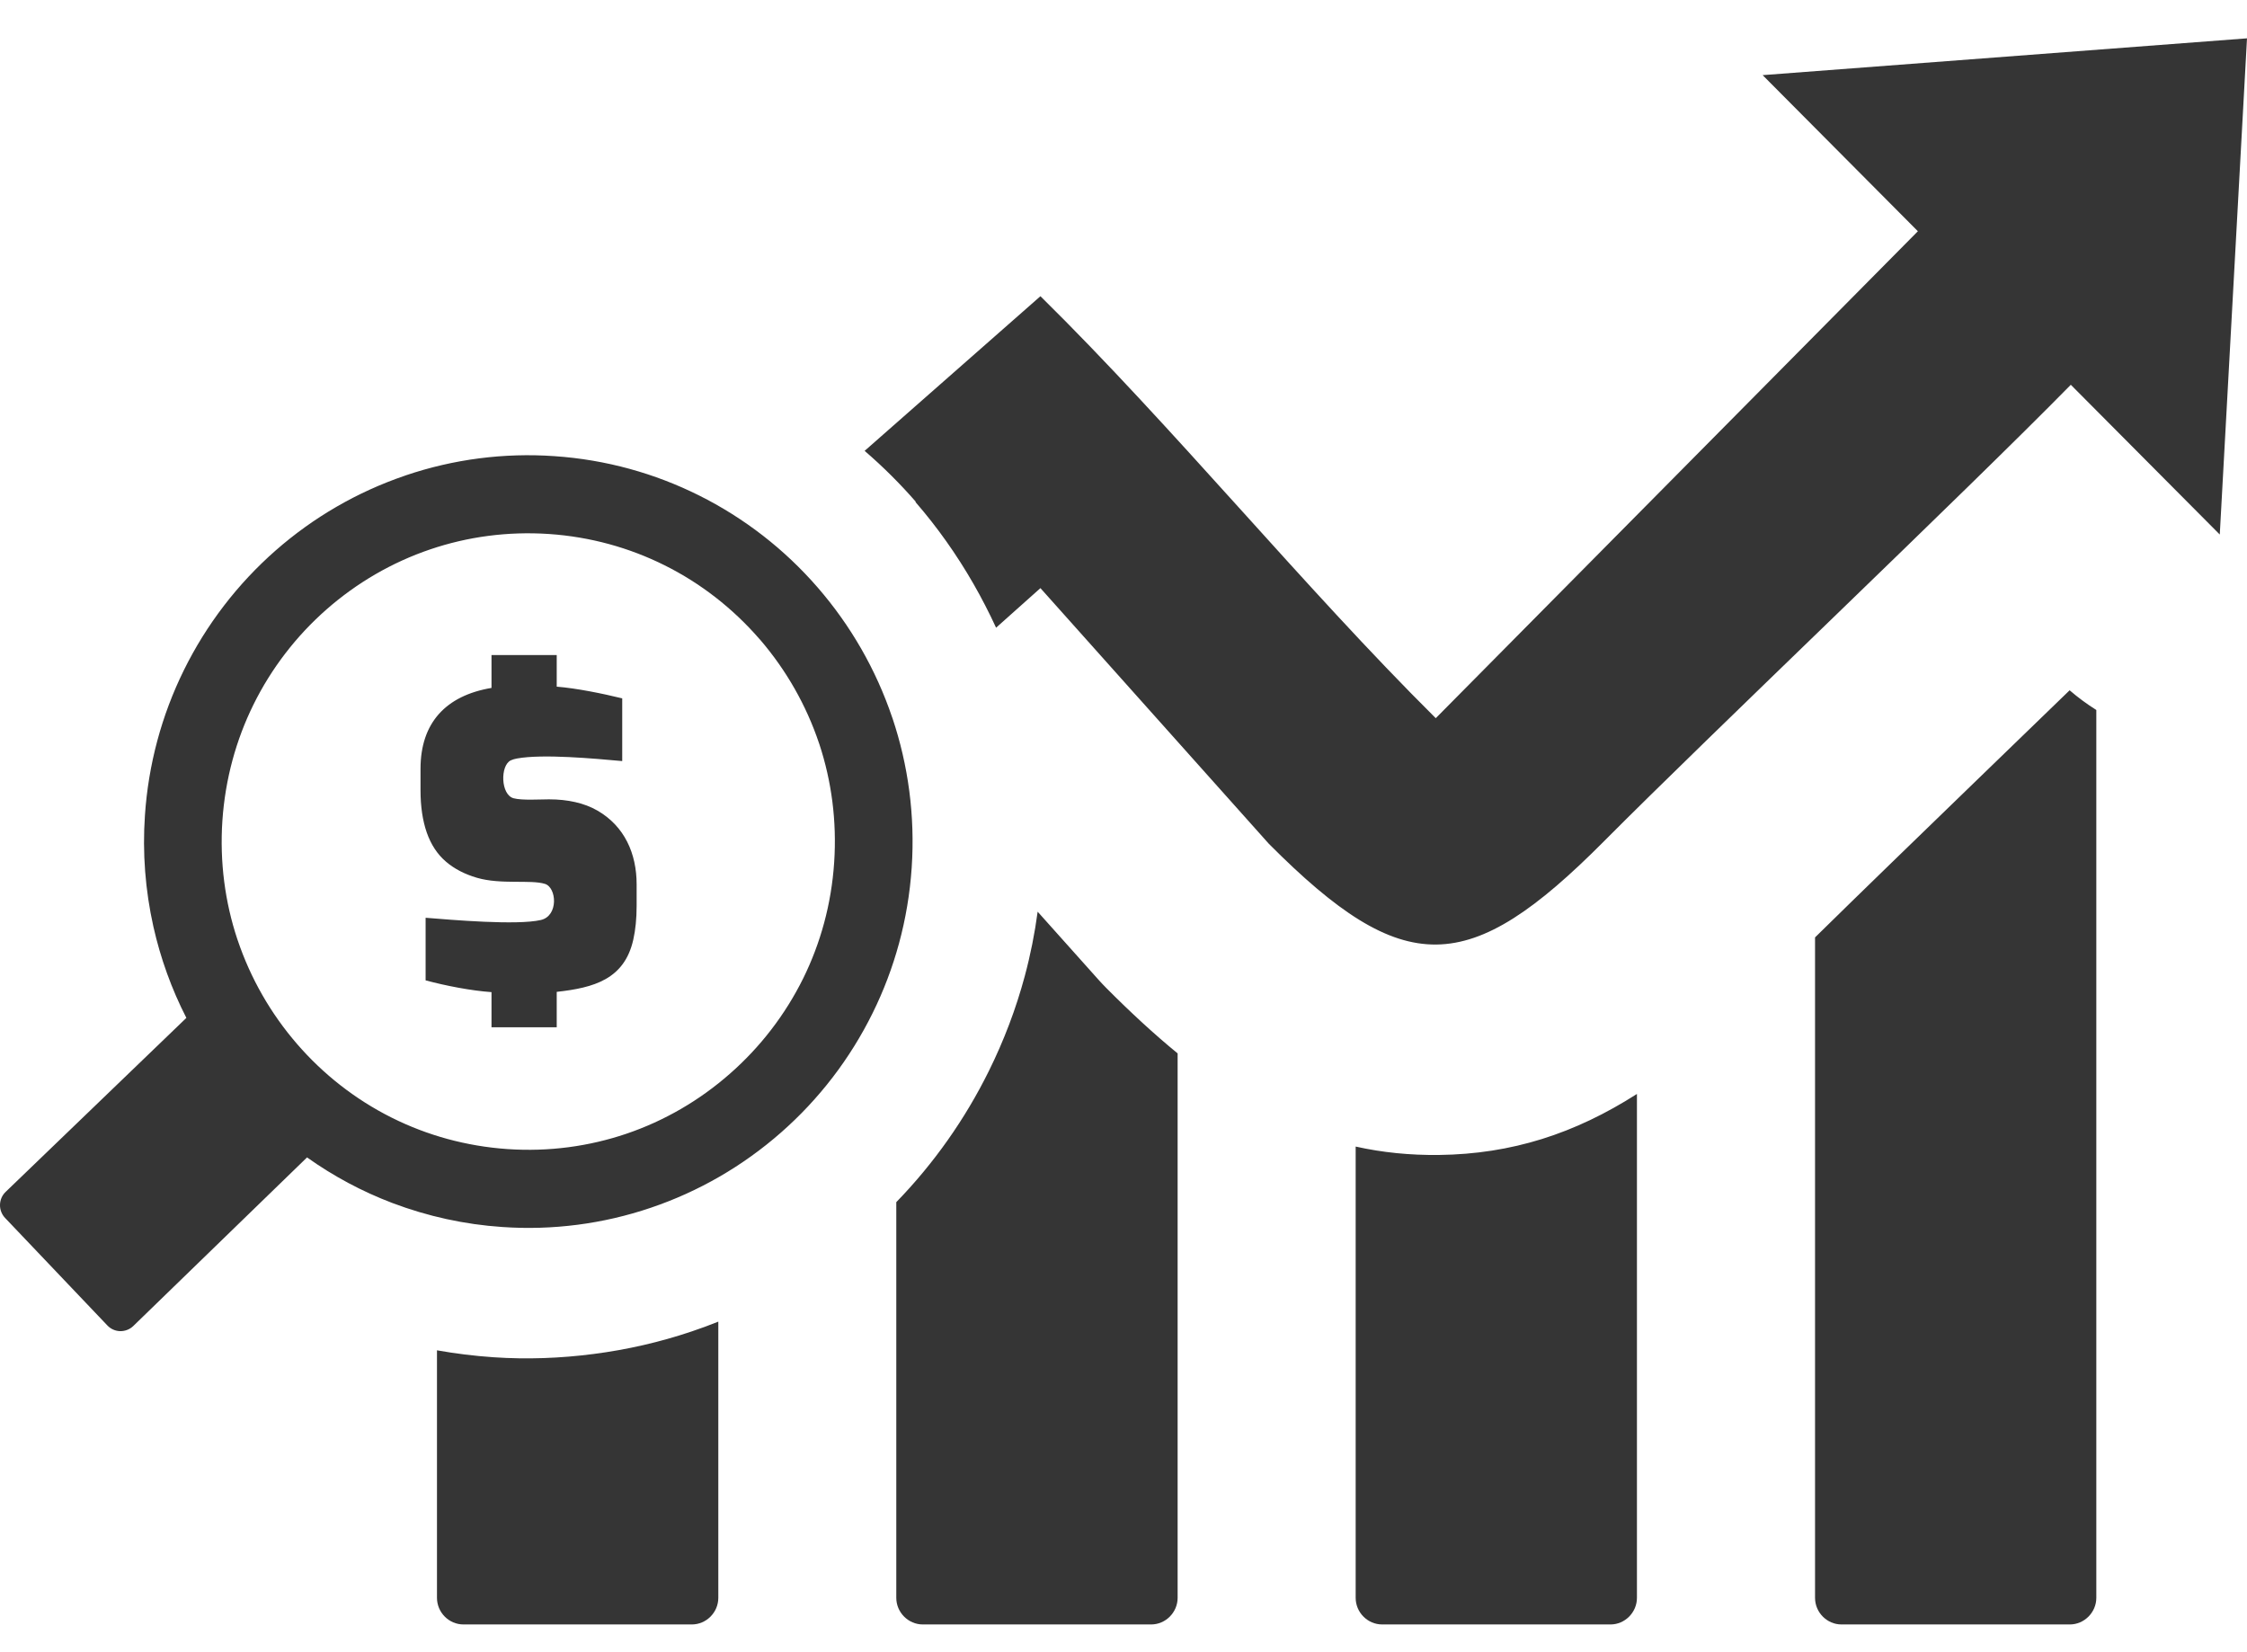 <svg xmlns="http://www.w3.org/2000/svg" width="34" height="25" viewBox="0 0 34 25" fill="none"><g clip-path="url(#clip0_715_397)"><path fill-rule="evenodd" clip-rule="evenodd" d="M31.72 10.743V24.177C31.72 24.397 31.538 24.58 31.319 24.58H27.864C27.645 24.58 27.464 24.398 27.464 24.177V14.184C28.169 13.491 29.036 12.652 29.92 11.796L31.316 10.445C31.443 10.554 31.578 10.654 31.72 10.743ZM13.083 6.822L15.743 4.482C17.765 6.473 19.724 8.88 21.725 10.867L29.02 3.499L26.671 1.137L34 0.58L33.588 8.088L31.334 5.822C29.716 7.47 25.89 11.101 24.27 12.73C22.224 14.788 21.247 14.825 19.199 12.767L15.743 8.899L15.072 9.498C14.968 9.272 14.854 9.051 14.731 8.836C14.474 8.388 14.179 7.973 13.852 7.596L13.857 7.592C13.624 7.324 13.366 7.066 13.083 6.822ZM8.387 6.902C7.626 6.849 6.862 6.948 6.139 7.193L6.123 7.199C5.405 7.444 4.741 7.829 4.17 8.33C3.594 8.836 3.123 9.45 2.783 10.139C2.444 10.826 2.244 11.573 2.193 12.338C2.154 12.903 2.198 13.47 2.321 14.021C2.429 14.501 2.596 14.965 2.82 15.402L0.087 18.033C0.033 18.084 0.002 18.154 0 18.229C-0.002 18.303 0.026 18.375 0.076 18.428L1.624 20.055C1.675 20.109 1.744 20.14 1.818 20.142C1.891 20.143 1.963 20.116 2.016 20.065L4.646 17.513C5.045 17.797 5.479 18.029 5.937 18.203C6.471 18.405 7.031 18.528 7.6 18.566C8.361 18.619 9.125 18.52 9.847 18.275C10.572 18.03 11.241 17.643 11.817 17.137C12.393 16.632 12.864 16.018 13.204 15.329C13.534 14.661 13.742 13.918 13.795 13.129C13.848 12.341 13.742 11.576 13.505 10.869L13.499 10.853C13.255 10.132 12.872 9.465 12.373 8.89C11.871 8.311 11.26 7.837 10.576 7.496C9.911 7.164 9.172 6.955 8.387 6.902ZM7.437 15.012C7.131 14.991 6.74 14.915 6.44 14.834V13.887C6.839 13.919 7.821 14.004 8.183 13.921C8.454 13.859 8.424 13.428 8.245 13.374C8.03 13.307 7.579 13.388 7.217 13.282C7.032 13.228 6.875 13.147 6.748 13.038C6.618 12.927 6.521 12.779 6.457 12.596C6.395 12.417 6.363 12.204 6.363 11.958V11.633C6.363 10.939 6.744 10.526 7.437 10.409V9.912H8.424V10.39C8.73 10.415 9.111 10.493 9.415 10.567V11.516C9.001 11.479 8.215 11.405 7.822 11.477C7.79 11.482 7.759 11.492 7.729 11.505C7.567 11.582 7.574 12.026 7.772 12.079C7.901 12.113 8.166 12.095 8.307 12.095C8.45 12.095 8.583 12.109 8.705 12.137C8.828 12.165 8.939 12.207 9.038 12.264C9.451 12.501 9.633 12.918 9.633 13.38V13.705C9.633 13.898 9.616 14.07 9.582 14.22C9.447 14.817 8.987 14.946 8.424 15.008V15.544H7.437V15.012ZM4.942 9.22C5.399 8.819 5.932 8.508 6.512 8.312C7.072 8.122 7.679 8.038 8.307 8.08C8.936 8.123 9.526 8.289 10.055 8.553C10.604 8.826 11.09 9.207 11.489 9.666L11.503 9.681C11.897 10.14 12.2 10.671 12.393 11.246L12.398 11.26C12.582 11.818 12.664 12.423 12.622 13.05C12.58 13.681 12.415 14.274 12.153 14.805C11.881 15.354 11.504 15.844 11.044 16.247C10.588 16.648 10.055 16.96 9.475 17.156C8.916 17.345 8.309 17.43 7.68 17.387C7.052 17.344 6.462 17.178 5.934 16.915L5.92 16.908C4.826 16.359 3.986 15.386 3.595 14.222L3.59 14.208C3.405 13.65 3.323 13.045 3.365 12.418C3.408 11.786 3.573 11.193 3.835 10.662C4.106 10.113 4.483 9.623 4.942 9.22ZM10.869 19.998V24.177C10.869 24.398 10.688 24.58 10.468 24.58H7.013C6.793 24.58 6.612 24.398 6.612 24.177V20.432C6.888 20.481 7.174 20.517 7.469 20.537C7.97 20.571 8.478 20.553 8.985 20.487C9.49 20.422 9.987 20.308 10.47 20.145C10.604 20.1 10.737 20.051 10.869 19.998ZM17.819 15.939V24.177C17.819 24.397 17.638 24.58 17.418 24.58H13.963C13.744 24.58 13.562 24.398 13.562 24.177V18.19C14.13 17.605 14.603 16.934 14.964 16.203C15.191 15.744 15.373 15.265 15.506 14.77C15.592 14.45 15.657 14.124 15.701 13.795L16.623 14.826C16.662 14.869 16.701 14.911 16.742 14.952C17.11 15.322 17.467 15.651 17.819 15.939ZM24.769 16.553V24.177C24.769 24.397 24.588 24.58 24.369 24.58H20.914C20.694 24.58 20.513 24.398 20.513 24.177V17.349C20.916 17.439 21.334 17.481 21.775 17.476C22.876 17.462 23.828 17.154 24.769 16.553Z" fill="#353535"></path></g><defs><clipPath id="clip0_715_397"><rect width="34" height="24" fill="white" transform="translate(0 0.58)"></rect></clipPath></defs></svg>